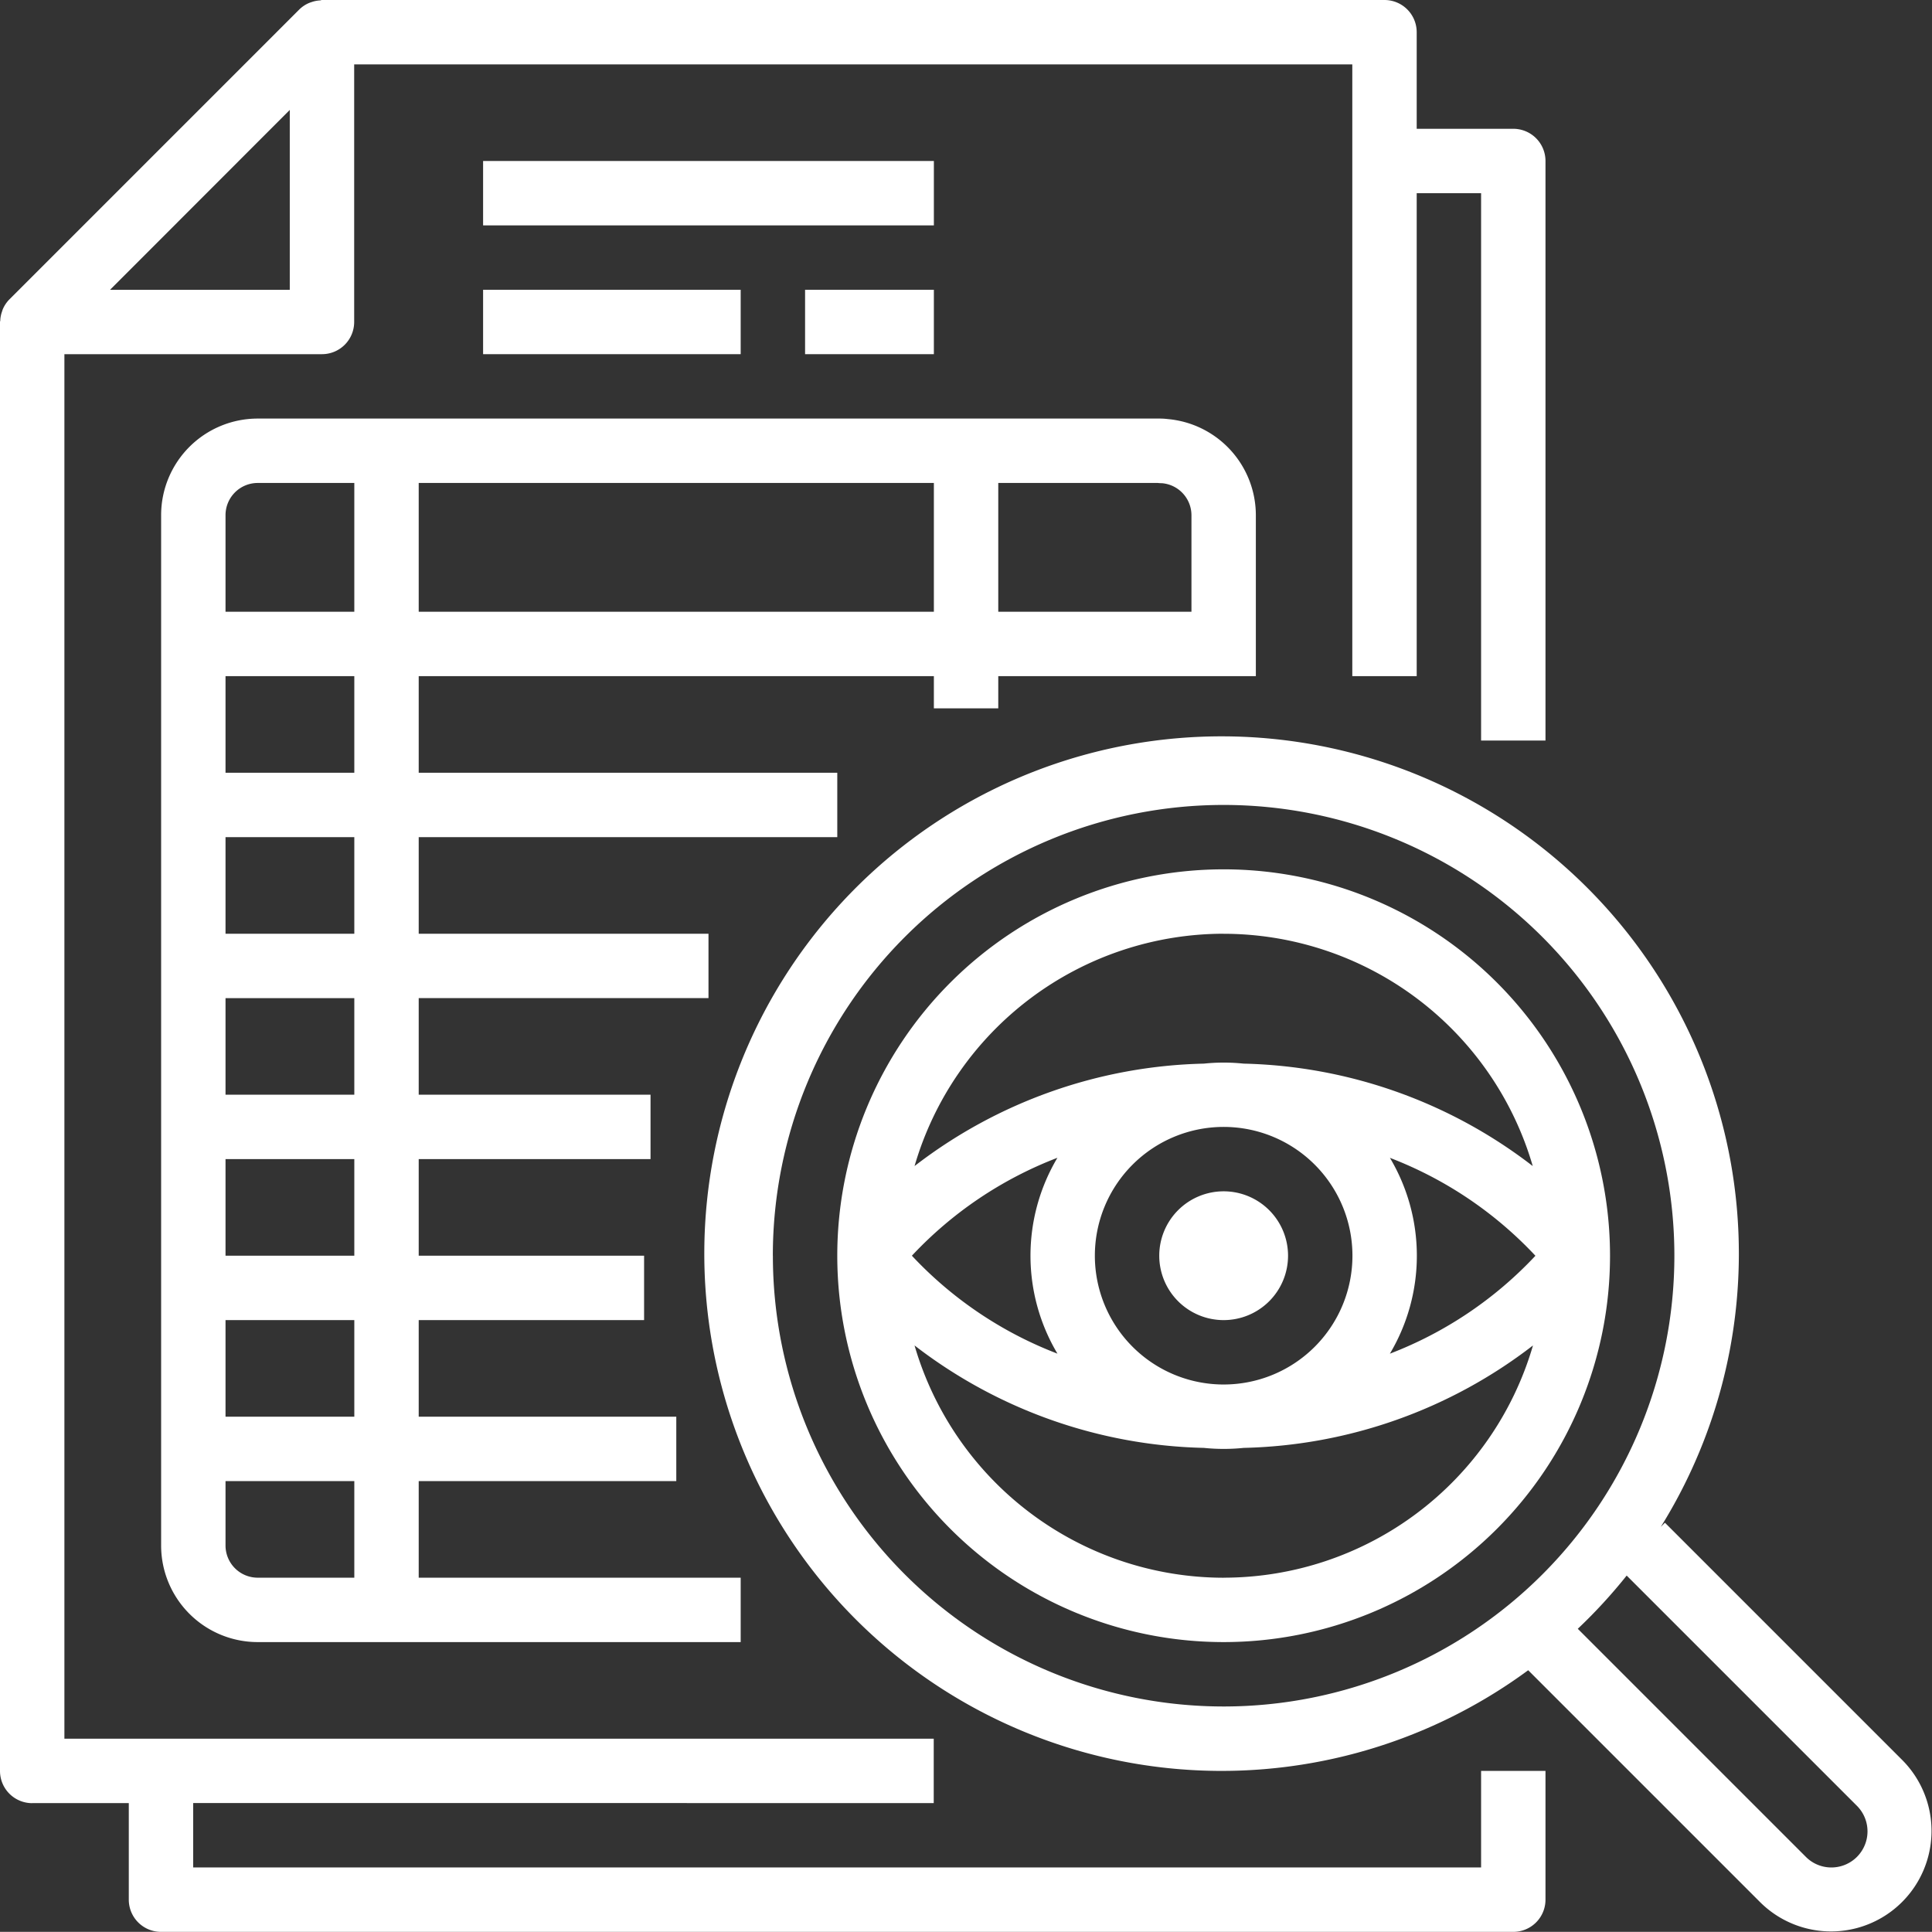 <svg id="Operate_with_more_efficiency_" data-name="Operate with more efficiency " xmlns="http://www.w3.org/2000/svg" width="42.003" height="42" viewBox="0 0 42.003 42">
  <rect x="0" y="0" width="42.003" height="42" fill="#333333" stroke="none"/>
  <path id="Path_9084" data-name="Path 9084" d="M.7,39.216H2.8v2.1a.7.7,0,0,0,.7.7H32.9a.7.7,0,0,0,.7-.7v-2.8H32.2v2.1H4.2v-1.4H20.3v-1.4H1.4V7.716H7a.7.7,0,0,0,.7-.7v-5.6H29.4v13.3h1.4V4.216h1.4v11.9h1.4V3.516a.7.7,0,0,0-.7-.7H30.8V.716a.7.7,0,0,0-.7-.7H7c-.014,0-.027.007-.041.009a.658.658,0,0,0-.187.037c-.021.006-.041.014-.061.022a.689.689,0,0,0-.206.14l-6.3,6.3a.7.7,0,0,0-.14.205c-.01.022-.015.043-.023.066a.661.661,0,0,0-.036.18C.009,6.989,0,7,0,7.018v31.5a.7.7,0,0,0,.7.7ZM6.3,2.406v3.91H2.393Zm0,0" transform="translate(0 -0.016)" fill="#fff"/>
  <path id="Path_9085" data-name="Path 9085" d="M58.231,110.316v-.7h5.6v-3.5a2.1,2.1,0,0,0-1.914-2.089,1.4,1.4,0,0,0-.186-.011h-19.6a2.1,2.1,0,0,0-2.1,2.1v22.4a2.1,2.1,0,0,0,2.1,2.1h10.5v-1.4h-7v-2.1h5.6v-1.4h-5.6v-2.1h4.9v-1.4h-4.9v-2.1h5.04v-1.4h-5.04v-2.1h6.3v-1.4h-6.3v-2.1h9.1v-1.4h-9.1v-2.1h11.2v.7Zm3.557-4.895a.7.7,0,0,1,.643.695v2.1h-4.2v-2.8H61.7A.742.742,0,0,0,61.788,105.421Zm-19.657-.005h2.1v2.8h-2.8v-2.1A.7.7,0,0,1,42.131,105.416Zm2.1,23.8h-2.1a.7.7,0,0,1-.7-.7v-1.4h2.8Zm0-3.5h-2.8v-2.1h2.8Zm0-3.5h-2.8v-2.1h2.8Zm0-3.5h-2.8v-2.1h2.8Zm0-3.5h-2.8v-2.1h2.8Zm0-3.5h-2.8v-2.1h2.8Zm1.4-3.5v-2.8l11.2,0v2.8Zm0,0" transform="translate(-36.528 -94.916)" fill="#fff"/>
  <path id="Path_9086" data-name="Path 9086" d="M120.031,72.016h5.6v1.4h-5.6Zm0,0" transform="translate(-109.528 -65.716)" fill="#fff"/>
  <path id="Path_9087" data-name="Path 9087" d="M200.031,72.016h2.8v1.4h-2.8Zm0,0" transform="translate(-182.528 -65.716)" fill="#fff"/>
  <path id="Path_9088" data-name="Path 9088" d="M120.031,40.016h9.8v1.4h-9.8Zm0,0" transform="translate(-109.528 -36.516)" fill="#fff"/>
  <path id="Path_9089" data-name="Path 9089" d="M195.888,200.056l-.09.09a11.246,11.246,0,1,0-2.883,3.117l5.048,5.048a2.185,2.185,0,0,0,3.09-3.09Zm-19.395-5.805a9.8,9.8,0,1,1,9.8,9.8A9.8,9.8,0,0,1,176.494,194.251Zm23.015,13.3a.781.781,0,0,1-.555-.229l-4.96-4.96a11.207,11.207,0,0,0,1.063-1.157l5.006,5.006a.785.785,0,0,1-.554,1.34Zm0,0" transform="translate(-159.691 -166.951)" fill="#fff"/>
  <path id="Path_9090" data-name="Path 9090" d="M216.431,216.016a8.4,8.4,0,1,0,8.4,8.4A8.4,8.4,0,0,0,216.431,216.016Zm-2.8,8.4a2.8,2.8,0,1,1,2.8,2.8A2.8,2.8,0,0,1,213.631,224.416Zm-.814,2.129a8.5,8.5,0,0,1-3.164-2.129,8.5,8.5,0,0,1,3.164-2.129,4.161,4.161,0,0,0,0,4.257Zm7.228-4.257a8.5,8.5,0,0,1,3.164,2.129,8.5,8.5,0,0,1-3.164,2.129A4.161,4.161,0,0,0,220.045,222.287Zm-3.614-4.871a7.008,7.008,0,0,1,6.72,5.05,10.679,10.679,0,0,0-6.285-2.227,4.172,4.172,0,0,0-.866,0,10.68,10.68,0,0,0-6.289,2.227A7.008,7.008,0,0,1,216.431,217.416Zm0,14a7.008,7.008,0,0,1-6.72-5.05A10.682,10.682,0,0,0,216,228.594a4.219,4.219,0,0,0,.867,0,10.681,10.681,0,0,0,6.289-2.227A7.008,7.008,0,0,1,216.431,231.416Zm0,0" transform="translate(-189.828 -197.116)" fill="#fff"/>
  <path id="Path_9091" data-name="Path 9091" d="M290.831,297.416a1.4,1.4,0,1,1-1.4-1.4A1.4,1.4,0,0,1,290.831,297.416Zm0,0" transform="translate(-262.828 -270.116)" fill="#fff"/>
</svg>
